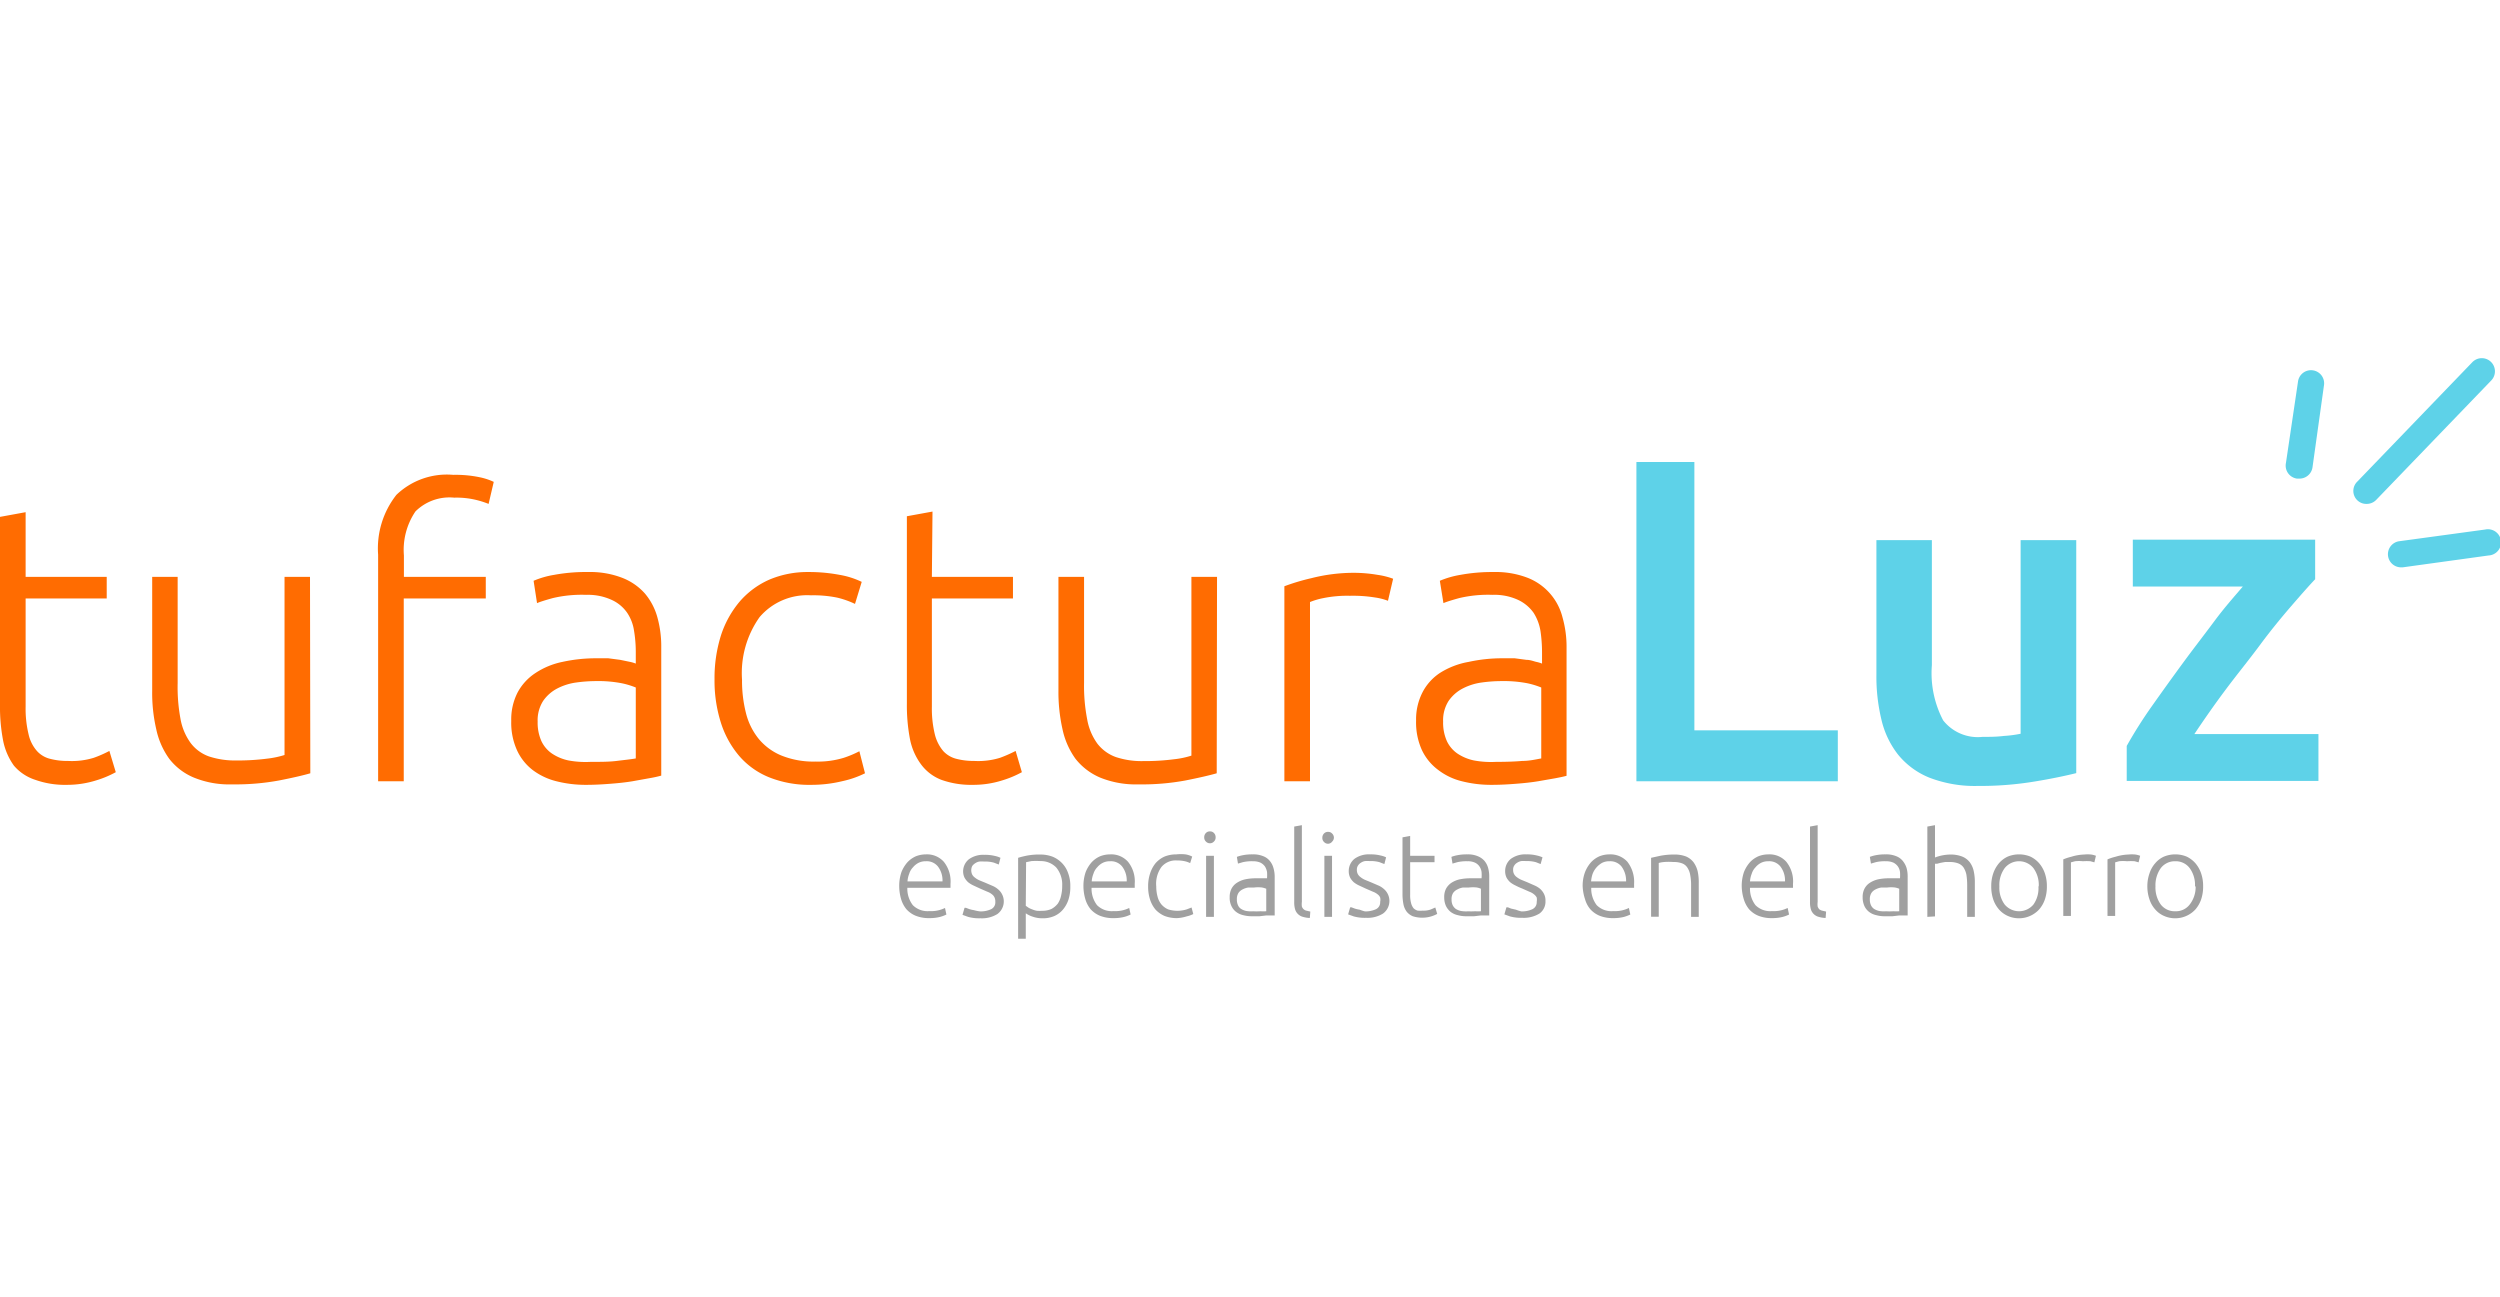 <svg id="Capa_1" data-name="Capa 1" xmlns="http://www.w3.org/2000/svg" viewBox="0 0 160 83"><path d="M1.64 36.92h5.19v1.38H1.64v6.93A7 7 0 001.83 47a2.4 2.4 0 00.54 1.07 1.67 1.67 0 00.86.5 4.23 4.23 0 001.11.13A4.78 4.78 0 006 48.5a7.51 7.51 0 001-.44l.41 1.36a6.53 6.53 0 01-1.24.52 6.21 6.21 0 01-1.91.29 5.65 5.65 0 01-2-.32A3 3 0 01.89 49a4.11 4.11 0 01-.69-1.6 11.46 11.46 0 01-.2-2.32v-12l1.64-.3zm18.22 12.57c-.48.14-1.14.29-2 .46a15.34 15.34 0 01-3 .25 6 6 0 01-2.44-.43 3.88 3.88 0 01-1.59-1.21 5 5 0 01-.83-1.89 10.32 10.32 0 01-.26-2.44v-7.31h1.63v6.78a11.14 11.14 0 00.18 2.3 3.74 3.74 0 00.65 1.55 2.53 2.53 0 001.17.86 5.29 5.29 0 001.75.26 14.72 14.72 0 002-.12 5.9 5.9 0 001.09-.23v-11.4h1.63zM29 30.39a7.54 7.54 0 011.73.16 4 4 0 01.87.29l-.33 1.41a5.78 5.78 0 00-.82-.26 5.33 5.33 0 00-1.38-.14 3.09 3.09 0 00-2.48.88 4.39 4.39 0 00-.74 2.82v1.37h5.24v1.38h-5.25V50H24.2V35.5a5.54 5.54 0 011.17-3.83A4.66 4.66 0 0129 30.39zm8.64 6.22a5.68 5.68 0 012.18.37 3.75 3.75 0 011.45 1 4 4 0 01.8 1.52 6.91 6.91 0 01.25 1.92v8.22a7.42 7.42 0 01-.73.16l-1.11.2c-.42.07-.88.12-1.4.16s-1 .07-1.57.07a7.55 7.55 0 01-1.9-.23 4.2 4.2 0 01-1.52-.72 3.36 3.36 0 01-1-1.26 4.26 4.26 0 01-.37-1.88 3.78 3.78 0 01.4-1.81 3.41 3.41 0 011.14-1.25 4.9 4.9 0 011.74-.72 10 10 0 012.19-.23h.74l.76.1.63.13a2.19 2.19 0 01.37.11v-.77a8.2 8.2 0 00-.11-1.32 2.77 2.77 0 00-.44-1.16 2.42 2.42 0 00-1-.83 3.64 3.64 0 00-1.63-.32 8 8 0 00-2.14.21c-.47.13-.82.24-1 .32l-.22-1.43a5.7 5.7 0 011.32-.38 11.11 11.11 0 012.17-.18zm.15 12.15c.63 0 1.19 0 1.67-.06s.89-.1 1.23-.16V44a5.16 5.16 0 00-.89-.27 7.87 7.87 0 00-1.66-.14 9.34 9.34 0 00-1.26.09 3.72 3.72 0 00-1.21.38 2.5 2.5 0 00-.91.8 2.3 2.3 0 00-.35 1.33 2.89 2.89 0 00.24 1.24 2 2 0 00.68.8 3 3 0 001.06.44 6 6 0 001.4.09zm14.11 1.47a6.91 6.91 0 01-2.67-.48 5 5 0 01-1.93-1.38 6.14 6.14 0 01-1.17-2.14 8.89 8.89 0 01-.4-2.76 9.1 9.1 0 01.41-2.8 6.43 6.43 0 011.2-2.17 5.37 5.37 0 011.89-1.4 6.23 6.23 0 012.5-.49 10.41 10.41 0 012 .18 5.28 5.28 0 011.42.45l-.43 1.41a5.76 5.76 0 00-1.13-.4 7.63 7.63 0 00-1.69-.15 4 4 0 00-3.29 1.4 6.19 6.19 0 00-1.12 4 8.41 8.41 0 00.25 2.13 4.24 4.24 0 00.82 1.66A3.74 3.74 0 0050 48.35a5.45 5.45 0 002.18.39A5.67 5.67 0 0054 48.5a6.77 6.77 0 001-.42l.36 1.41a6.16 6.16 0 01-1.43.5 8.42 8.42 0 01-2.03.24zm7.74-13.31h5.19v1.38h-5.19v6.93a7 7 0 00.19 1.77 2.62 2.62 0 00.54 1.07 1.71 1.71 0 00.86.5 4.33 4.33 0 001.11.13 4.74 4.74 0 001.66-.2 8.44 8.44 0 001-.44l.4 1.36a6.53 6.53 0 01-1.24.52 6.12 6.12 0 01-1.91.29 5.65 5.65 0 01-2-.32 2.92 2.92 0 01-1.31-1 4 4 0 01-.7-1.6 11.46 11.46 0 01-.2-2.27v-12l1.64-.3zm18.23 12.57c-.49.14-1.15.29-2 .46a15.23 15.23 0 01-3 .25 6.08 6.08 0 01-2.45-.43 4 4 0 01-1.59-1.21 5 5 0 01-.83-1.89 10.87 10.87 0 01-.26-2.44v-7.31h1.64v6.78a11.21 11.21 0 00.2 2.34 3.74 3.74 0 00.65 1.55 2.61 2.61 0 001.18.86 5.21 5.21 0 001.75.26 14.67 14.67 0 002-.12 5.5 5.5 0 001.09-.23V36.92h1.64zm8.77-12.83a9.06 9.06 0 011.52.13 4.84 4.84 0 011 .25l-.33 1.41a3.77 3.77 0 00-.82-.21 8.91 8.91 0 00-1.62-.11 7.67 7.67 0 00-1.7.15 4.65 4.65 0 00-.85.25V50H82.2V37.52a13.65 13.65 0 011.74-.52 11 11 0 012.7-.34zm8.95-.05a5.68 5.68 0 012.18.37 3.68 3.68 0 012.23 2.53 6.91 6.91 0 01.26 1.92v8.22c-.17.05-.42.1-.73.16l-1.09.19c-.42.07-.89.12-1.4.16s-1 .07-1.58.07a7.55 7.55 0 01-1.9-.23 4.07 4.07 0 01-1.51-.72A3.38 3.38 0 0191 48a4.26 4.26 0 01-.37-1.88 3.78 3.78 0 01.41-1.81 3.3 3.3 0 011.13-1.25 5.06 5.06 0 011.83-.7 10 10 0 012.19-.23h.75l.75.1c.25 0 .46.09.63.13a2.19 2.19 0 01.37.11v-.77a9.53 9.53 0 00-.1-1.32 3.07 3.07 0 00-.44-1.16 2.52 2.52 0 00-1-.83 3.61 3.61 0 00-1.63-.32 8 8 0 00-2.14.21c-.47.13-.82.24-1 .32l-.23-1.43a5.86 5.86 0 011.32-.38 11.18 11.18 0 012.12-.18zm.15 12.15q1 0 1.68-.06c.47 0 .88-.1 1.22-.16V44a5.29 5.29 0 00-.88-.27 8 8 0 00-1.67-.14 9.34 9.34 0 00-1.26.09 3.72 3.72 0 00-1.21.38 2.5 2.5 0 00-.91.8 2.3 2.3 0 00-.35 1.33 2.89 2.89 0 00.24 1.24 2 2 0 00.68.8 3 3 0 001.06.44 6 6 0 001.4.09z" fill="#ff6c01"/><path d="M117.62 46.74V50h-12.89V29.57h3.71v17.17zm15.26 2.74c-.69.17-1.58.36-2.68.54a21.25 21.25 0 01-3.61.28 8.08 8.08 0 01-3.11-.53 5 5 0 01-2-1.47 5.73 5.73 0 01-1.07-2.25 11.73 11.73 0 01-.32-2.87v-8.61h3.55v8a6.49 6.49 0 00.72 3.53 2.82 2.82 0 002.52 1.06c.43 0 .89 0 1.37-.06a7.42 7.42 0 001.07-.14V34.57h3.56zm15.29-12.41c-.39.41-.91 1-1.54 1.73s-1.32 1.57-2 2.49-1.45 1.86-2.19 2.85-1.4 1.94-2 2.84h7.94v3h-12.27v-2.24a28.86 28.86 0 011.62-2.56c.65-.92 1.31-1.84 2-2.78s1.37-1.81 2-2.66 1.28-1.58 1.81-2.2h-7.04v-3h11.67zm-1.03-6.44H147a.84.84 0 01-.7-1l.77-5.19a.84.84 0 111.66.25l-.73 5.22a.84.84 0 01-.86.72zm6.51 5.68a.84.84 0 01-.11-1.67l5.51-.75a.84.84 0 11.22 1.66l-5.5.76zm-2.19-4.06a.83.83 0 01-.6-1.42l7.37-7.65a.84.84 0 011.21 1.17L152.07 32a.85.85 0 01-.61.25z" fill="#5ed2e8"/><path d="M57.55 56.72a2.74 2.74 0 01.14-.9 2.15 2.15 0 01.39-.64 1.66 1.66 0 01.54-.38 1.77 1.77 0 01.64-.12 1.44 1.44 0 011.14.47 2 2 0 01.43 1.44.49.49 0 010 .12.37.37 0 010 .11h-2.76a1.73 1.73 0 00.35 1.11 1.33 1.33 0 001.06.38 2 2 0 001-.2l.09.42a2.15 2.15 0 01-.4.15 2.7 2.7 0 01-.68.08 2.28 2.28 0 01-.88-.15 1.63 1.63 0 01-.6-.42 1.84 1.84 0 01-.34-.65 3 3 0 01-.12-.82zm2.77-.31a1.47 1.47 0 00-.29-.95.91.91 0 00-.77-.34 1 1 0 00-.47.1 1.12 1.12 0 00-.36.29 1 1 0 00-.24.41 1.59 1.59 0 00-.11.49zm2.41 1.92a1.62 1.62 0 00.7-.14.48.48 0 00.27-.47.61.61 0 00-.05-.28.49.49 0 00-.16-.2 1 1 0 00-.3-.17l-.46-.2-.41-.19a1.71 1.71 0 01-.35-.21 1.13 1.13 0 01-.24-.3.94.94 0 01-.09-.43A1 1 0 0162 55a1.55 1.55 0 011-.29 2.55 2.55 0 01.67.07 1.47 1.47 0 01.36.12l-.11.43-.31-.12a2 2 0 00-.63-.07 1.55 1.55 0 00-.31 0 .68.68 0 00-.26.11.66.66 0 00-.19.18.64.64 0 000 .54.57.57 0 00.18.2 1.22 1.22 0 00.28.17l.39.16.44.19a1.28 1.28 0 01.36.22 1 1 0 01.26.32 1 1 0 01-.3 1.27 1.88 1.88 0 01-1.08.27 2.63 2.63 0 01-.79-.09l-.36-.13.13-.45h.09l.21.08a1.91 1.91 0 00.3.07 2.58 2.58 0 00.4.08zm2.92 1.75h-.49V54.9a5.67 5.67 0 01.56-.14 4.2 4.2 0 01.86-.07 2.22 2.22 0 01.79.14 1.78 1.78 0 01.6.41 1.72 1.72 0 01.39.64 2.3 2.3 0 01.14.85 2.63 2.63 0 01-.11.82 1.93 1.93 0 01-.35.65 1.52 1.52 0 01-.55.42 1.81 1.81 0 01-.76.15 1.86 1.86 0 01-.66-.11 1.62 1.62 0 01-.42-.21zm0-2.11l.17.12a1.33 1.33 0 00.24.11 1.32 1.32 0 00.3.09 1.69 1.69 0 00.33 0 1.41 1.41 0 00.61-.12 1.32 1.32 0 00.4-.34 1.45 1.45 0 00.21-.51 2.45 2.45 0 00.07-.62 1.71 1.71 0 00-.38-1.18 1.36 1.36 0 00-1-.41 4.58 4.58 0 00-.59 0l-.34.07zm3.69-1.25a2.74 2.74 0 01.14-.9 2.15 2.15 0 01.39-.64 1.66 1.66 0 01.54-.38 1.77 1.77 0 01.64-.12 1.44 1.44 0 011.14.47 2 2 0 01.43 1.44.49.49 0 010 .12.37.37 0 010 .11h-2.76a1.73 1.73 0 00.35 1.11 1.33 1.33 0 001.06.38 2 2 0 001-.2l.09.42a2.15 2.15 0 01-.4.15 2.7 2.7 0 01-.68.08 2.28 2.28 0 01-.88-.15 1.63 1.63 0 01-.6-.42 1.84 1.84 0 01-.34-.65 3 3 0 01-.12-.82zm2.77-.31a1.47 1.47 0 00-.29-.95.91.91 0 00-.77-.34 1 1 0 00-.47.1 1.12 1.12 0 00-.36.29 1 1 0 00-.24.41 1.59 1.59 0 00-.11.49zm3.22 2.35a2.2 2.2 0 01-.8-.14 1.74 1.74 0 01-.58-.41 1.93 1.93 0 01-.35-.65 2.68 2.68 0 01-.12-.83 2.55 2.55 0 01.13-.84 2 2 0 01.35-.65 1.69 1.69 0 01.57-.42 2 2 0 01.75-.14 2.76 2.76 0 01.59 0 1.44 1.44 0 01.43.14l-.13.42a1.5 1.5 0 00-.34-.12 2.14 2.14 0 00-.5-.05 1.18 1.18 0 00-1 .42 1.83 1.83 0 00-.33 1.24 2.49 2.49 0 00.08.64 1.29 1.29 0 00.24.5 1.22 1.22 0 00.44.33 2 2 0 001.19 0l.31-.12.11.42a1.86 1.86 0 01-.43.15 2.43 2.43 0 01-.61.11zm2.47-5.17a.35.35 0 01-.11.27.34.34 0 01-.25.11.35.35 0 01-.26-.11.35.35 0 01-.11-.27.38.38 0 01.11-.28.34.34 0 01.26-.1.33.33 0 01.25.1.38.38 0 01.11.28zm-.11 5.09h-.5v-3.91h.5zm2.48-4a1.63 1.63 0 01.66.11 1 1 0 01.43.3 1.19 1.19 0 01.24.46 2 2 0 01.08.57v2.47h-.55l-.42.05h-.47a2.15 2.15 0 01-.58-.07 1.17 1.17 0 01-.45-.21 1 1 0 01-.3-.38 1.19 1.19 0 01-.11-.56 1.15 1.15 0 01.12-.55 1 1 0 01.34-.37 1.63 1.63 0 01.52-.22 3.34 3.34 0 01.66-.07h.75v-.01a2.56 2.56 0 000-.39 1 1 0 00-.13-.35.79.79 0 00-.29-.25 1.16 1.16 0 00-.49-.09 2.5 2.5 0 00-.64.06l-.31.09-.07-.43a2.35 2.35 0 01.4-.11 3 3 0 01.61-.05zm0 3.64a3.78 3.78 0 00.5 0 2.78 2.78 0 00.37 0v-1.44a1.52 1.52 0 00-.27-.08 2.17 2.17 0 00-.5 0h-.37a1.15 1.15 0 00-.37.12.67.67 0 00-.27.23.73.73 0 00-.1.41.84.84 0 00.07.37.52.52 0 00.2.24 1 1 0 00.32.13 1.76 1.76 0 00.47.02zm3.66.43a1.76 1.76 0 01-.44-.07.71.71 0 01-.5-.47 1.58 1.58 0 01-.06-.47V52.9l.49-.09v4.91a1.21 1.21 0 000 .3.42.42 0 00.11.17.39.39 0 00.17.09l.26.06zm1.54-5.16a.35.35 0 01-.11.27.34.34 0 01-.26.14.35.35 0 01-.26-.11.35.35 0 01-.11-.27.38.38 0 01.11-.28.34.34 0 01.26-.1.33.33 0 01.25.1.38.38 0 01.12.25zm-.12 5.09h-.49v-3.91h.49zm2.11-.35a1.62 1.62 0 00.7-.14.48.48 0 00.27-.47.61.61 0 000-.28.49.49 0 00-.16-.2 1 1 0 00-.3-.17l-.46-.2-.41-.19a1.71 1.71 0 01-.35-.21 1.13 1.13 0 01-.24-.3.94.94 0 01-.09-.43 1 1 0 01.36-.77 1.55 1.55 0 011-.29 2.55 2.55 0 01.67.07 1.47 1.47 0 01.36.12l-.11.43-.31-.12a2 2 0 00-.63-.07 1.55 1.55 0 00-.31 0 .68.68 0 00-.26.11.52.52 0 00-.18.18.45.45 0 00-.07.27.54.54 0 00.06.27.57.57 0 00.18.2 1.22 1.22 0 00.28.17l.39.16.44.19a1.28 1.28 0 01.36.22 1 1 0 01.26.32 1 1 0 01-.3 1.27 1.88 1.88 0 01-1.08.27 2.63 2.63 0 01-.79-.09l-.36-.13.13-.45h.09l.21.08a1.8 1.8 0 00.31.07 2.37 2.37 0 00.34.11zm2.89-3.56h1.56v.41h-1.56v2.08a1.91 1.91 0 00.06.54.85.85 0 00.16.33.61.61 0 00.26.15 1.69 1.69 0 00.33 0 1.36 1.36 0 00.5-.07l.3-.13.12.41a2 2 0 01-1.56.15 1 1 0 01-.39-.29 1.17 1.17 0 01-.21-.48 3.37 3.37 0 01-.06-.68v-3.6l.49-.09zm3.66-.09a1.61 1.61 0 01.65.11 1.15 1.15 0 01.44.3 1.19 1.19 0 01.24.46 2 2 0 01.07.57v2.47h-.55l-.42.05h-.47a2 2 0 01-.57-.07 1.14 1.14 0 01-.46-.21 1.13 1.13 0 01-.3-.38 1.33 1.33 0 01-.11-.56 1.15 1.15 0 01.12-.55 1.09 1.09 0 01.34-.37 1.63 1.63 0 01.52-.22 3.51 3.51 0 01.66-.07h.75v-.01a2.56 2.56 0 000-.39.82.82 0 00-.13-.35.72.72 0 00-.29-.25 1.1 1.1 0 00-.49-.09 2.55 2.55 0 00-.64.06l-.31.09-.07-.43a2.35 2.35 0 01.4-.11 3.06 3.06 0 01.62-.05zm0 3.64a3.78 3.78 0 00.5 0 2.78 2.78 0 00.37 0v-1.44a1.16 1.16 0 00-.26-.08 2.23 2.23 0 00-.5 0h-.38a1.09 1.09 0 00-.36.12.7.7 0 00-.28.23.73.73 0 00-.1.41.84.84 0 00.07.37.68.68 0 00.2.24 1 1 0 00.32.13 1.87 1.87 0 00.51.02zm3.46.01a1.58 1.58 0 00.7-.14.49.49 0 00.28-.47.78.78 0 000-.28.63.63 0 00-.17-.2 1 1 0 00-.3-.17l-.45-.2a4.08 4.08 0 01-.42-.19 1.71 1.71 0 01-.35-.21 1.13 1.13 0 01-.24-.3.94.94 0 01-.09-.43 1 1 0 01.36-.77 1.56 1.56 0 011-.29 2.52 2.52 0 01.66.07 1.77 1.77 0 01.37.12l-.12.43-.3-.12a2.13 2.13 0 00-.64-.07 1.55 1.55 0 00-.31 0 .76.76 0 00-.26.11.52.52 0 00-.18.18.45.45 0 00-.07.27.54.54 0 00.06.27.57.57 0 00.18.2 1.31 1.31 0 00.29.17l.39.16.43.19a1.51 1.51 0 01.37.22 1.11 1.11 0 01.25.32.92.92 0 01.1.46.93.93 0 01-.39.81 1.93 1.93 0 01-1.09.27 2.67 2.67 0 01-.79-.09l-.36-.13.13-.45h.1l.2.08.31.07a2.46 2.46 0 00.35.11zm3.92-1.61a2.5 2.5 0 01.15-.9 2.15 2.15 0 01.39-.64 1.66 1.66 0 01.54-.38 1.76 1.76 0 01.63-.12 1.47 1.47 0 011.15.47 2.1 2.1 0 01.43 1.44.49.49 0 010 .12.37.37 0 010 .11h-2.74a1.73 1.73 0 00.35 1.11 1.32 1.32 0 001.06.38 2 2 0 001-.2l.09.42a2.49 2.49 0 01-.4.15 2.7 2.7 0 01-.68.08 2.28 2.28 0 01-.88-.15 1.63 1.63 0 01-.6-.42 1.69 1.69 0 01-.34-.65 3 3 0 01-.15-.82zm2.78-.31a1.53 1.53 0 00-.29-.95.92.92 0 00-.77-.34 1 1 0 00-.47.1 1.37 1.37 0 00-.61.7 1.94 1.94 0 00-.1.49zm1.6-1.51l.59-.13a4.66 4.66 0 01.91-.08 2 2 0 01.75.13 1.23 1.23 0 01.47.37 1.66 1.66 0 01.26.57 3.29 3.29 0 01.07.73v2.19h-.49v-2a3.44 3.44 0 00-.06-.7 1.19 1.19 0 00-.19-.47.68.68 0 00-.34-.26 1.46 1.46 0 00-.54-.08 3.59 3.59 0 00-.61 0 1.8 1.8 0 00-.33.06v3.44h-.49zm5.8 1.82a2.74 2.74 0 01.14-.9 2.15 2.15 0 01.39-.64 1.66 1.66 0 01.54-.38 1.77 1.77 0 01.64-.12 1.44 1.44 0 011.14.47 2 2 0 01.43 1.44.49.49 0 010 .12.37.37 0 010 .11H112a1.73 1.73 0 00.35 1.11 1.33 1.33 0 001.06.38 2 2 0 001-.2l.09.42a2.15 2.15 0 01-.4.15 2.7 2.7 0 01-.68.08 2.28 2.28 0 01-.88-.15 1.63 1.63 0 01-.6-.42 1.84 1.84 0 01-.34-.65 3 3 0 01-.13-.82zm2.77-.31a1.47 1.47 0 00-.29-.95.91.91 0 00-.77-.34 1 1 0 00-.47.1 1.12 1.12 0 00-.36.29 1 1 0 00-.24.41 1.59 1.59 0 00-.11.49zm2.6 2.34a1.76 1.76 0 01-.44-.07.71.71 0 01-.5-.47 1.58 1.58 0 01-.06-.47V52.9l.49-.09v4.91a1.21 1.21 0 000 .3.55.55 0 00.1.17.51.51 0 00.18.09l.26.06zm3.84-4.07a1.63 1.63 0 01.66.11 1 1 0 01.43.3 1.36 1.36 0 01.25.46 2 2 0 01.07.57v2.47h-.55l-.42.05h-.47a2 2 0 01-.57-.07 1.14 1.14 0 01-.46-.21 1 1 0 01-.3-.38 1.33 1.33 0 01-.11-.56 1.15 1.15 0 01.12-.55 1 1 0 01.34-.37 1.63 1.63 0 01.52-.22 3.34 3.34 0 01.66-.07h.75v-.01a2.56 2.56 0 000-.39.82.82 0 00-.13-.35.79.79 0 00-.29-.25 1.13 1.13 0 00-.49-.09 2.5 2.5 0 00-.64.06l-.31.09-.07-.43a2.35 2.35 0 01.4-.11 3 3 0 01.61-.05zm0 3.64a3.78 3.78 0 00.5 0 2.78 2.78 0 00.37 0v-1.44a1.29 1.29 0 00-.27-.08 2.13 2.13 0 00-.49 0h-.38a1.23 1.23 0 00-.37.12.67.67 0 00-.27.23.73.73 0 00-.1.41.84.84 0 00.07.37.59.59 0 00.2.24 1 1 0 00.32.13 1.76 1.76 0 00.47.02zm2.67.36V52.9l.49-.09v2.07a2.75 2.75 0 01.49-.14 2.83 2.83 0 01.5-.05 2 2 0 01.75.13 1.16 1.16 0 01.49.37 1.48 1.48 0 01.25.57 3.29 3.29 0 01.07.73v2.19h-.49v-2a4.49 4.49 0 00-.05-.7 1.36 1.36 0 00-.19-.47.75.75 0 00-.35-.26 1.54 1.54 0 00-.56-.08h-.27l-.28.05-.23.06h-.13v3.37zm7.65-1.95a2.55 2.55 0 01-.13.84 1.92 1.92 0 01-.37.64 1.76 1.76 0 01-2 .41 1.62 1.62 0 01-.56-.41 1.92 1.92 0 01-.37-.64 2.55 2.55 0 01-.13-.84 2.47 2.47 0 01.13-.84 2 2 0 01.37-.65 1.65 1.65 0 01.56-.42 1.92 1.92 0 011.44 0 1.76 1.76 0 01.56.42 2 2 0 01.37.65 2.47 2.47 0 01.13.84zm-.52 0a1.83 1.83 0 00-.34-1.17 1.18 1.18 0 00-1.84 0 1.83 1.83 0 00-.34 1.17 1.8 1.8 0 00.34 1.16 1.2 1.2 0 001.84 0 1.8 1.8 0 00.32-1.16zm2.9-2.04a2.25 2.25 0 01.46 0 1.51 1.51 0 01.3.08l-.1.42-.25-.07a3 3 0 00-.48 0 2.17 2.17 0 00-.51 0l-.26.07v3.43h-.49V55a3.52 3.52 0 01.52-.17 3.12 3.12 0 01.81-.14zm2.83 0a2.32 2.32 0 01.46 0 1.51 1.51 0 01.3.08l-.1.42-.25-.07a3.1 3.1 0 00-.49 0 2.3 2.3 0 00-.51 0l-.25.07v3.43h-.49V55a3.16 3.16 0 01.52-.17 3.12 3.12 0 01.81-.14zm4.79 2.04a2.55 2.55 0 01-.13.84 1.92 1.92 0 01-.37.64 1.76 1.76 0 01-2 .41 1.54 1.54 0 01-.56-.41 1.77 1.77 0 01-.37-.64 2.55 2.55 0 01-.14-.84 2.47 2.47 0 01.14-.84 1.81 1.81 0 01.37-.65 1.56 1.56 0 01.56-.42 1.92 1.92 0 011.44 0 1.76 1.76 0 01.56.42 2 2 0 01.37.65 2.47 2.47 0 01.13.84zm-.52 0a1.83 1.83 0 00-.34-1.17 1.11 1.11 0 00-.92-.44 1.13 1.13 0 00-.93.44 1.89 1.89 0 00-.34 1.17 1.86 1.86 0 00.34 1.16 1.12 1.12 0 00.93.43 1.1 1.1 0 00.92-.43 1.8 1.8 0 00.38-1.16z" fill="#a0a0a0"/></svg>